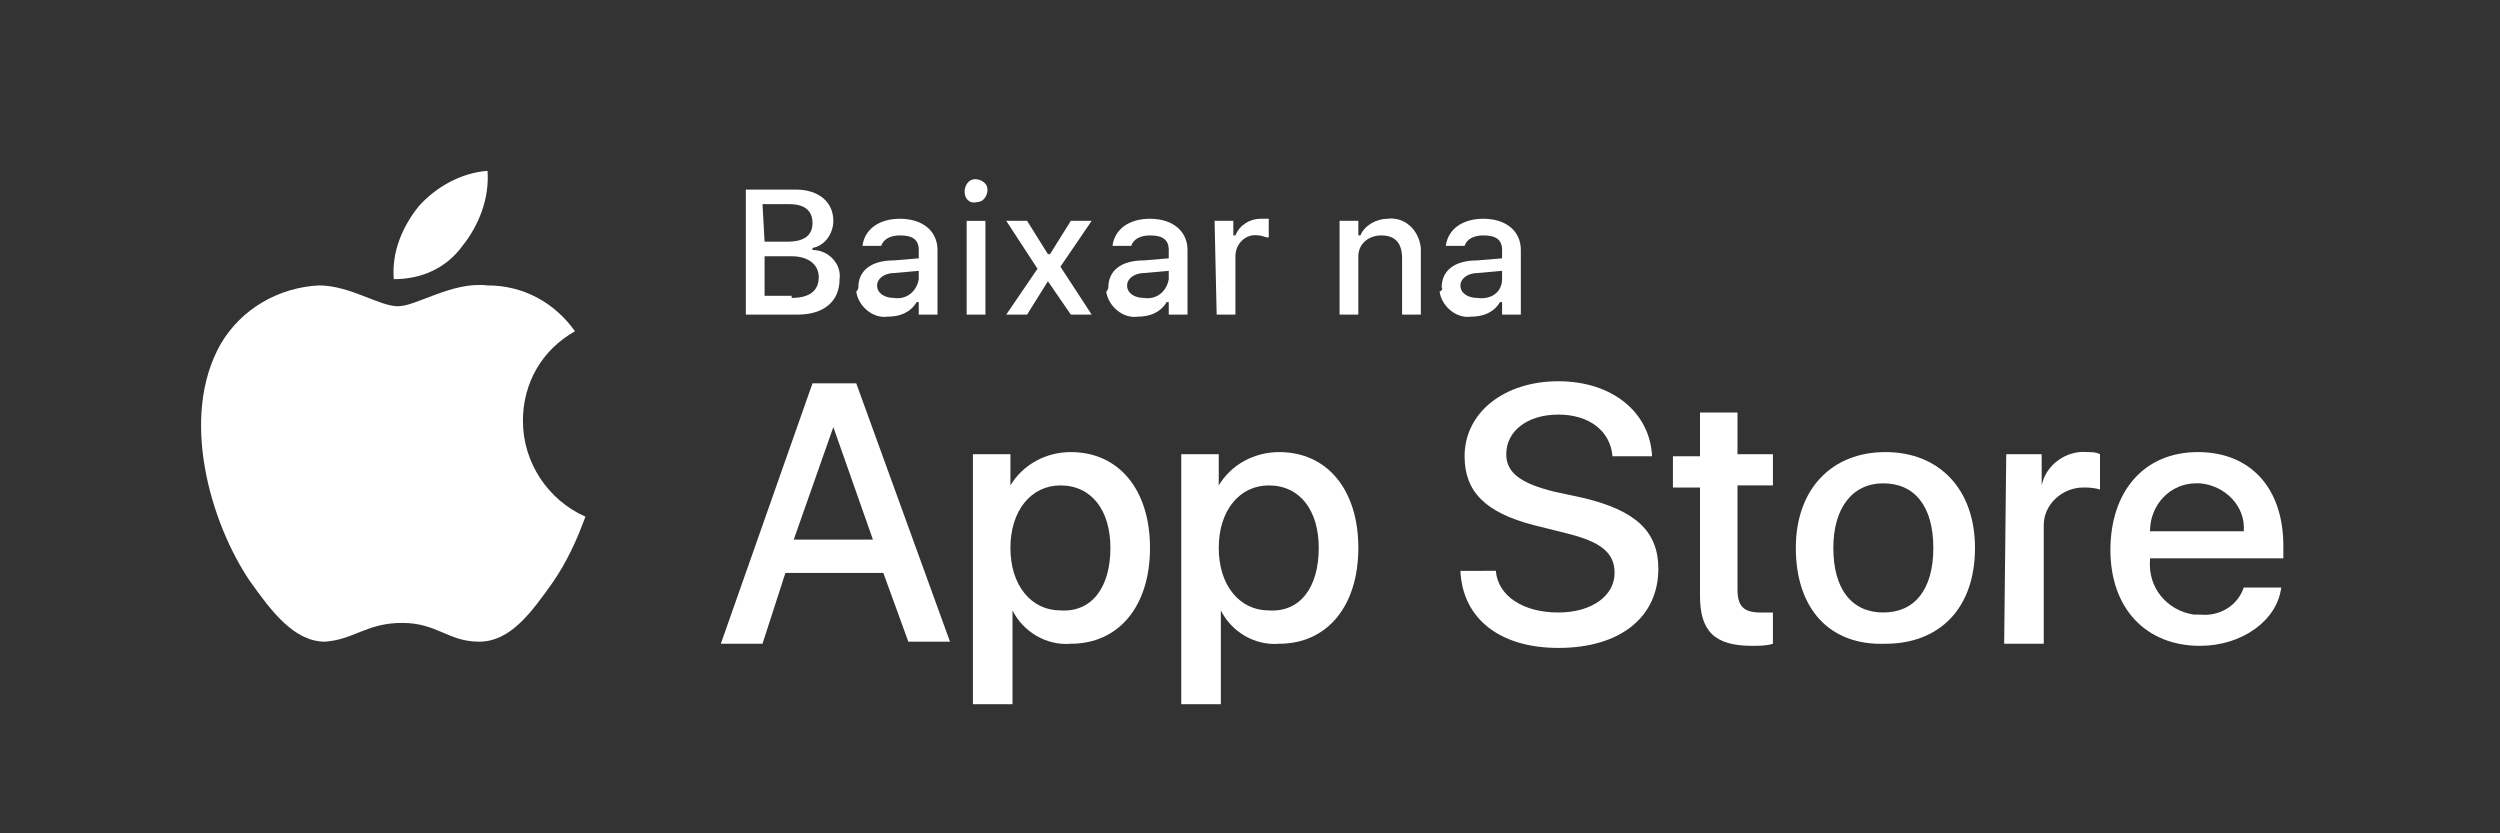 <svg enable-background="new 0 0 120 40" viewBox="0 0 120 40" xmlns="http://www.w3.org/2000/svg"><rect x="0" y="0" width="120" height="40" fill="#333333" stroke="none"/><g fill="#fff"><path d="m25.1 20.2c0-1.8.9-3.4 2.5-4.3-1-1.4-2.5-2.2-4.2-2.2-1.7-.2-3.4 1-4.3 1s-2.3-1-3.8-1c-1.9.1-3.7 1.1-4.7 2.8-2 3.5-.5 8.6 1.4 11.4 1 1.4 2.1 2.9 3.6 2.9 1.4-.1 2-.9 3.7-.9s2.2.9 3.7.9 2.5-1.4 3.5-2.8c.7-1 1.2-2.1 1.6-3.2-1.8-.8-3-2.6-3-4.6z"/><path d="m22.2 11.8c.8-1 1.3-2.3 1.2-3.6-1.3.1-2.5.8-3.3 1.7-.8 1-1.3 2.2-1.2 3.5 1.3 0 2.5-.5 3.3-1.6z"/><path d="m42.4 27.5h-4.7l-1.1 3.4h-2l4.4-12.5h2.1l4.5 12.4h-2zm-4.3-1.6h3.8l-1.9-5.4z"/><path d="m55.2 26.3c0 2.8-1.5 4.6-3.8 4.6-1.2.1-2.3-.6-2.8-1.6v4.5h-1.9v-12h1.8v1.5c.6-1 1.7-1.6 2.9-1.6 2.3 0 3.8 1.8 3.8 4.6zm-1.9 0c0-1.8-.9-3-2.4-3-1.4 0-2.4 1.2-2.4 3s1 3 2.4 3c1.5.1 2.4-1.1 2.4-3z"/><path d="m65.2 26.3c0 2.8-1.5 4.6-3.8 4.6-1.2.1-2.3-.6-2.8-1.6v4.5h-1.9v-12h1.8v1.5c.6-1 1.7-1.6 2.9-1.6 2.3 0 3.8 1.8 3.8 4.6zm-1.9 0c0-1.8-.9-3-2.4-3-1.4 0-2.4 1.2-2.4 3s1 3 2.4 3c1.5.1 2.4-1.1 2.4-3z"/><path d="m71.8 27.4c.1 1.2 1.3 2 3 2 1.6 0 2.7-.8 2.7-1.9 0-1-.7-1.5-2.3-1.9l-1.6-.4c-2.3-.6-3.3-1.6-3.3-3.3 0-2.1 1.9-3.6 4.5-3.6s4.4 1.5 4.5 3.6h-1.9c-.1-1.2-1.1-2-2.6-2s-2.5.8-2.5 1.9c0 .9.7 1.4 2.3 1.8l1.4.3c2.5.6 3.6 1.6 3.6 3.4 0 2.3-1.8 3.8-4.8 3.8-2.8 0-4.6-1.4-4.7-3.7z"/><path d="m83.4 19.7v2.1h1.7v1.5h-1.7v5c0 .8.3 1.1 1.1 1.1h.6v1.5c-.3.1-.7.1-1 .1-1.8 0-2.5-.7-2.5-2.4v-5.2h-1.3v-1.5h1.3v-2.1h1.8z"/><path d="m86.2 26.3c0-2.8 1.7-4.6 4.3-4.6s4.3 1.8 4.3 4.6c0 2.9-1.7 4.6-4.3 4.6-2.7.1-4.3-1.7-4.3-4.6zm6.6 0c0-2-.9-3.1-2.4-3.1s-2.4 1.2-2.4 3.1c0 2 .9 3.1 2.4 3.1s2.4-1.1 2.4-3.1z"/><path d="m96.3 21.8h1.7v1.5c.2-1 1.2-1.7 2.2-1.6.2 0 .4 0 .6.1v1.7c-.3-.1-.6-.1-.8-.1-1 0-1.9.8-1.9 1.8v.3 5.4h-1.9z"/><path d="m109.5 28.2c-.2 1.6-1.9 2.8-3.9 2.8-2.6 0-4.3-1.8-4.3-4.6s1.6-4.7 4.2-4.7c2.5 0 4.1 1.7 4.1 4.5v.6h-6.4v.1c-.1 1.3.8 2.4 2.1 2.6h.3c.9.1 1.8-.4 2.1-1.3zm-6.3-2.7h4.5c.1-1.2-.9-2.2-2.1-2.3-.1 0-.1 0-.2 0-1.2 0-2.2 1-2.2 2.3z"/><path d="m35.8 15.1v-6h2.4c1.1 0 1.8.6 1.8 1.5 0 .6-.4 1.2-1 1.3v.1c.8 0 1.4.7 1.3 1.4 0 1.1-.8 1.7-2 1.7zm.9-3.5h1.1c.8 0 1.2-.3 1.2-.9s-.4-.9-1.1-.9h-1.3zm1.3 2.7c.8 0 1.3-.3 1.3-1 0-.6-.5-1-1.3-1h-1.3v1.9h1.3z"/><path d="m41.2 13.8c0-.8.6-1.3 1.7-1.3l1.2-.1v-.4c0-.5-.3-.7-.9-.7-.5 0-.8.2-.9.5h-.9c.1-.8.8-1.3 1.8-1.3 1.1 0 1.8.6 1.8 1.5v3.1h-.9v-.6h-.1c-.3.5-.8.7-1.4.7-.7.1-1.4-.5-1.5-1.2.1-.1.1-.2.1-.2zm2.9-.4v-.4l-1.1.1c-.6 0-.9.3-.9.6 0 .4.4.6.8.6.6.1 1.1-.3 1.2-.9z"/><path d="m46.3 9.2c0-.3.2-.6.5-.6s.6.2.6.5-.2.6-.5.6c-.4.1-.6-.2-.6-.5zm.1 1.4h.9v4.5h-.9z"/><path d="m50.3 13.5-1 1.6h-1l1.5-2.2-1.5-2.3h1l1 1.6h.1l1-1.6h1l-1.5 2.2 1.5 2.3h-1z"/><path d="m53.2 13.8c0-.8.6-1.3 1.7-1.3l1.2-.1v-.4c0-.5-.3-.7-.9-.7-.5 0-.8.2-.9.5h-.9c.1-.8.8-1.3 1.8-1.3 1.1 0 1.8.6 1.8 1.5v3.1h-.9v-.6h-.1c-.3.5-.8.7-1.4.7-.7.1-1.4-.5-1.5-1.2.1-.1.1-.2.1-.2zm2.9-.4v-.4l-1.1.1c-.6 0-.9.3-.9.6 0 .4.4.6.8.6.6.1 1.1-.3 1.2-.9z"/><path d="m58.3 10.6h.9v.7h.1c.2-.5.7-.8 1.2-.8h.4v.9c-.2 0-.3-.1-.5-.1-.6-.1-1.1.4-1.1 1v.1 2.7h-.9z"/><path d="m64.3 10.6h.9v.7h.1c.2-.5.8-.8 1.3-.8.8-.1 1.5.5 1.6 1.4v.3 2.9h-.9v-2.7c0-.7-.3-1.1-1-1.1-.6 0-1.1.4-1.1 1v.2 2.6h-.9z"/><path d="m69.2 13.8c0-.8.6-1.3 1.7-1.3l1.2-.1v-.4c0-.5-.3-.7-.9-.7-.5 0-.8.2-.9.5h-.9c.1-.8.8-1.3 1.8-1.3 1.1 0 1.8.6 1.8 1.5v3.1h-.9v-.6h-.1c-.3.5-.8.7-1.4.7-.7.1-1.4-.5-1.5-1.2.2-.1.1-.2.1-.2zm2.9-.4v-.4l-1.1.1c-.6 0-.9.3-.9.6 0 .4.4.6.8.6.7.1 1.2-.3 1.2-.9z"/></g></svg>